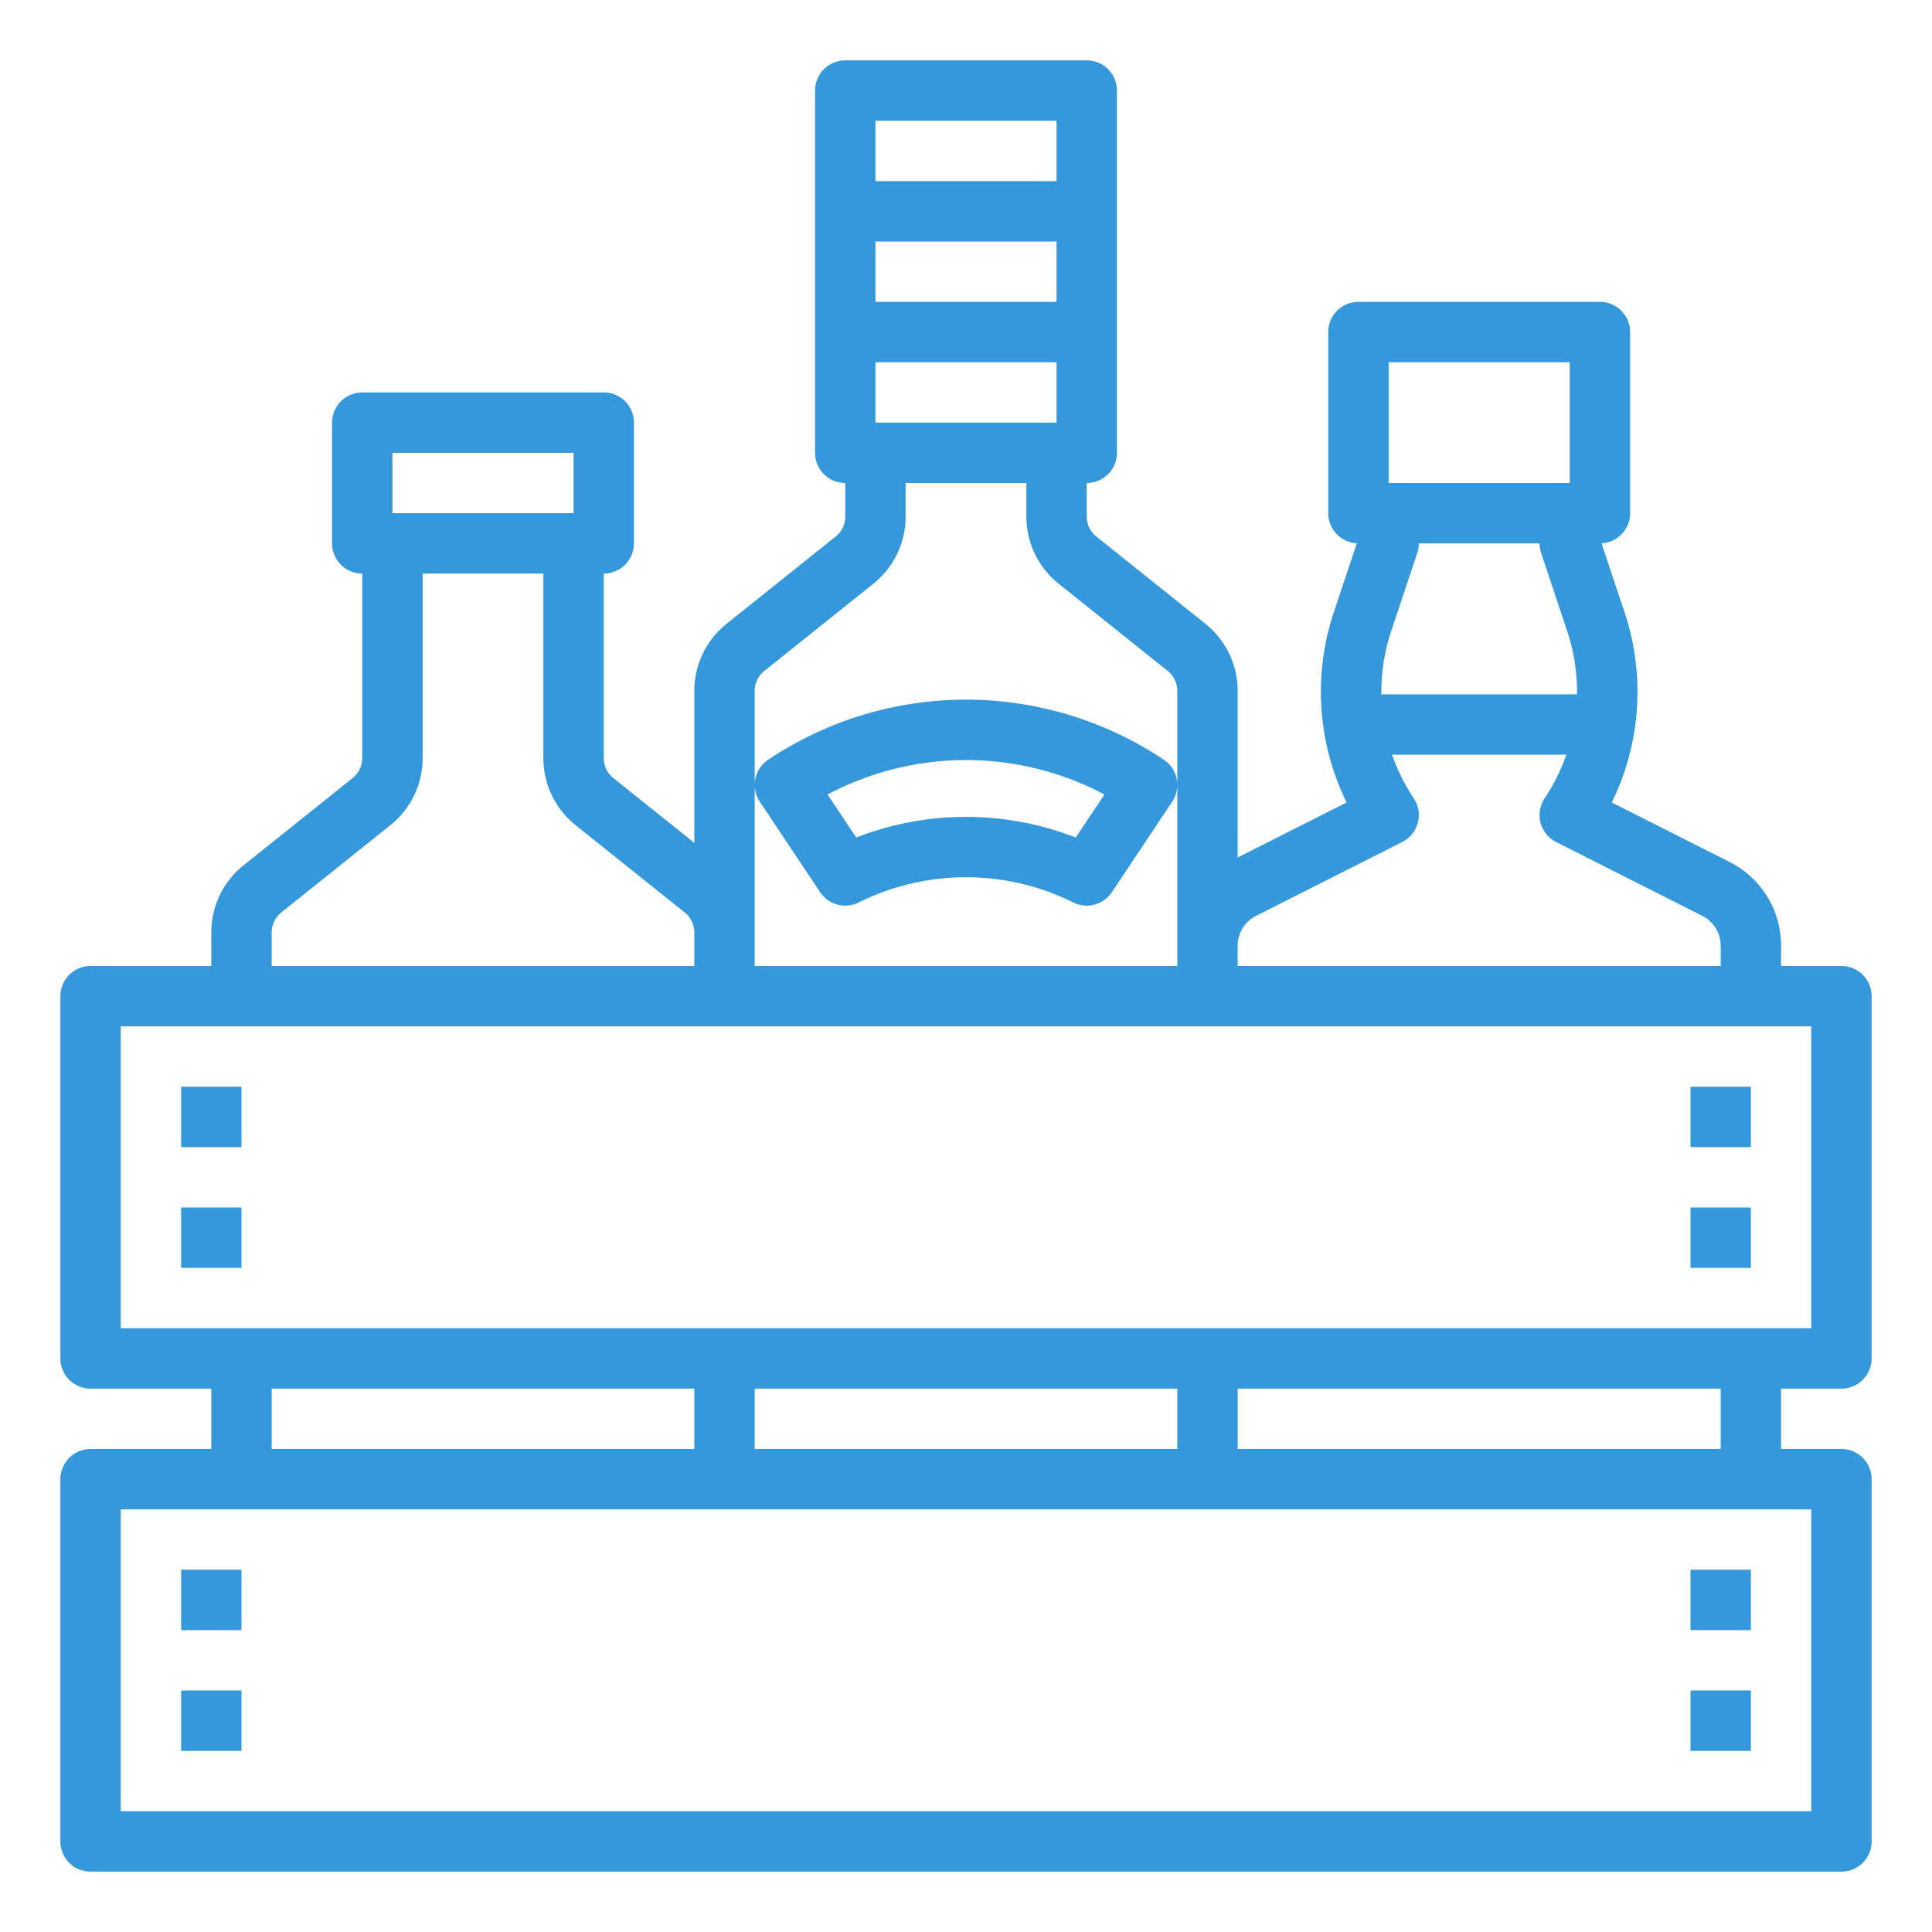 <?xml version="1.0"?>
<svg xmlns="http://www.w3.org/2000/svg" xmlns:xlink="http://www.w3.org/1999/xlink" xmlns:svgjs="http://svgjs.com/svgjs" version="1.1" width="512" height="512" x="0" y="0" viewBox="0 0 512 512" style="enable-background:new 0 0 512 512" xml:space="preserve"><g><path xmlns="http://www.w3.org/2000/svg" d="m48 416h16v16h-16z" fill="#3498db" data-original="#000000" style=""/><path xmlns="http://www.w3.org/2000/svg" d="m48 448h16v16h-16z" fill="#3498db" data-original="#000000" style=""/><path xmlns="http://www.w3.org/2000/svg" d="m448 416h16v16h-16z" fill="#3498db" data-original="#000000" style=""/><path xmlns="http://www.w3.org/2000/svg" d="m448 448h16v16h-16z" fill="#3498db" data-original="#000000" style=""/><path xmlns="http://www.w3.org/2000/svg" d="m488 256h-16v-5.362a24.761 24.761 0 0 0 -13.661-22.208l-31.206-15.768a66.474 66.474 0 0 0 3.335-50.556l-6.042-18.127a7.994 7.994 0 0 0 7.574-7.979v-48a8 8 0 0 0 -8-8h-64a8 8 0 0 0 -8 8v48a7.994 7.994 0 0 0 7.574 7.979l-6.042 18.127a66.474 66.474 0 0 0 3.335 50.556l-28.867 14.585v-44.115a22.726 22.726 0 0 0 -8.571-17.834l-28.863-23.09a6.808 6.808 0 0 1 -2.566-5.34v-8.868a8 8 0 0 0 8-8v-96a8 8 0 0 0 -8-8h-64a8 8 0 0 0 -8 8v96a8 8 0 0 0 8 8v8.868a6.808 6.808 0 0 1 -2.566 5.34l-28.863 23.092a22.726 22.726 0 0 0 -8.571 17.832v40.223l-21.435-17.147a6.808 6.808 0 0 1 -2.566-5.34v-48.868a8 8 0 0 0 8-8v-32a8 8 0 0 0 -8-8h-63.999a8 8 0 0 0 -8 8v32a8 8 0 0 0 8 8v48.868a6.808 6.808 0 0 1 -2.566 5.34l-28.863 23.092a22.726 22.726 0 0 0 -8.571 17.832v8.868h-32a8 8 0 0 0 -8 8v96a8 8 0 0 0 8 8h32v16h-32a8 8 0 0 0 -8 8v96a8 8 0 0 0 8 8h464a8 8 0 0 0 8-8v-96a8 8 0 0 0 -8-8h-16v-16h16a8 8 0 0 0 8-8v-96a8 8 0 0 0 -8-8zm-112.411-109.47a8 8 0 0 0 .411-2.53h32a8 8 0 0 0 .411 2.53l6.878 20.636a51.144 51.144 0 0 1 2.635 16.834h-51.848a51.144 51.144 0 0 1 2.635-16.834zm-7.589-50.53h48v32h-48zm-35.123 146.71 38.731-19.57a8 8 0 0 0 3.048-11.578 51.343 51.343 0 0 1 -5.747-11.562h46.182a51.343 51.343 0 0 1 -5.747 11.562 8 8 0 0 0 3.048 11.578l38.732 19.57a8.841 8.841 0 0 1 4.876 7.928v5.362h-128v-5.38a8.838 8.838 0 0 1 4.877-7.91zm-100.877-130.71v-16h48v16zm0-32v-16h48v16zm48-48v16h-48v-16zm-77.434 145.792 28.863-23.09a22.727 22.727 0 0 0 8.571-17.834v-8.868h32v8.868a22.727 22.727 0 0 0 8.571 17.834l28.863 23.09a6.808 6.808 0 0 1 2.566 5.34v72.868h-112v-47.99a8 8 0 0 0 1.344 4.428l16 24a8 8 0 0 0 10.234 2.717 63.86 63.86 0 0 1 56.844 0 8 8 0 0 0 10.234-2.717l16-24a8 8 0 0 0 -2.219-11.094 94.282 94.282 0 0 0 -104.875 0 8 8 0 0 0 -3.562 6.645v-24.857a6.808 6.808 0 0 1 2.566-5.34zm16.751 32.762a78.255 78.255 0 0 1 73.366 0l-7.6 11.4a80.08 80.08 0 0 0 -58.162 0zm-115.317-90.554h48v16h-48zm-32 127.132a6.808 6.808 0 0 1 2.566-5.34l28.863-23.09a22.727 22.727 0 0 0 8.571-17.834v-48.868h32v48.868a22.727 22.727 0 0 0 8.571 17.834l28.863 23.09a6.808 6.808 0 0 1 2.566 5.34v8.868h-112zm0 120.868h112v16h-112zm240 16h-112v-16h112zm168 96h-448v-80h448zm-24-96h-128v-16h128zm24-32h-448v-80h448z" fill="#3498db" data-original="#000000" style=""/><path xmlns="http://www.w3.org/2000/svg" d="m48 288h16v16h-16z" fill="#3498db" data-original="#000000" style=""/><path xmlns="http://www.w3.org/2000/svg" d="m48 320h16v16h-16z" fill="#3498db" data-original="#000000" style=""/><path xmlns="http://www.w3.org/2000/svg" d="m448 288h16v16h-16z" fill="#3498db" data-original="#000000" style=""/><path xmlns="http://www.w3.org/2000/svg" d="m448 320h16v16h-16z" fill="#3498db" data-original="#000000" style=""/></g></svg>
